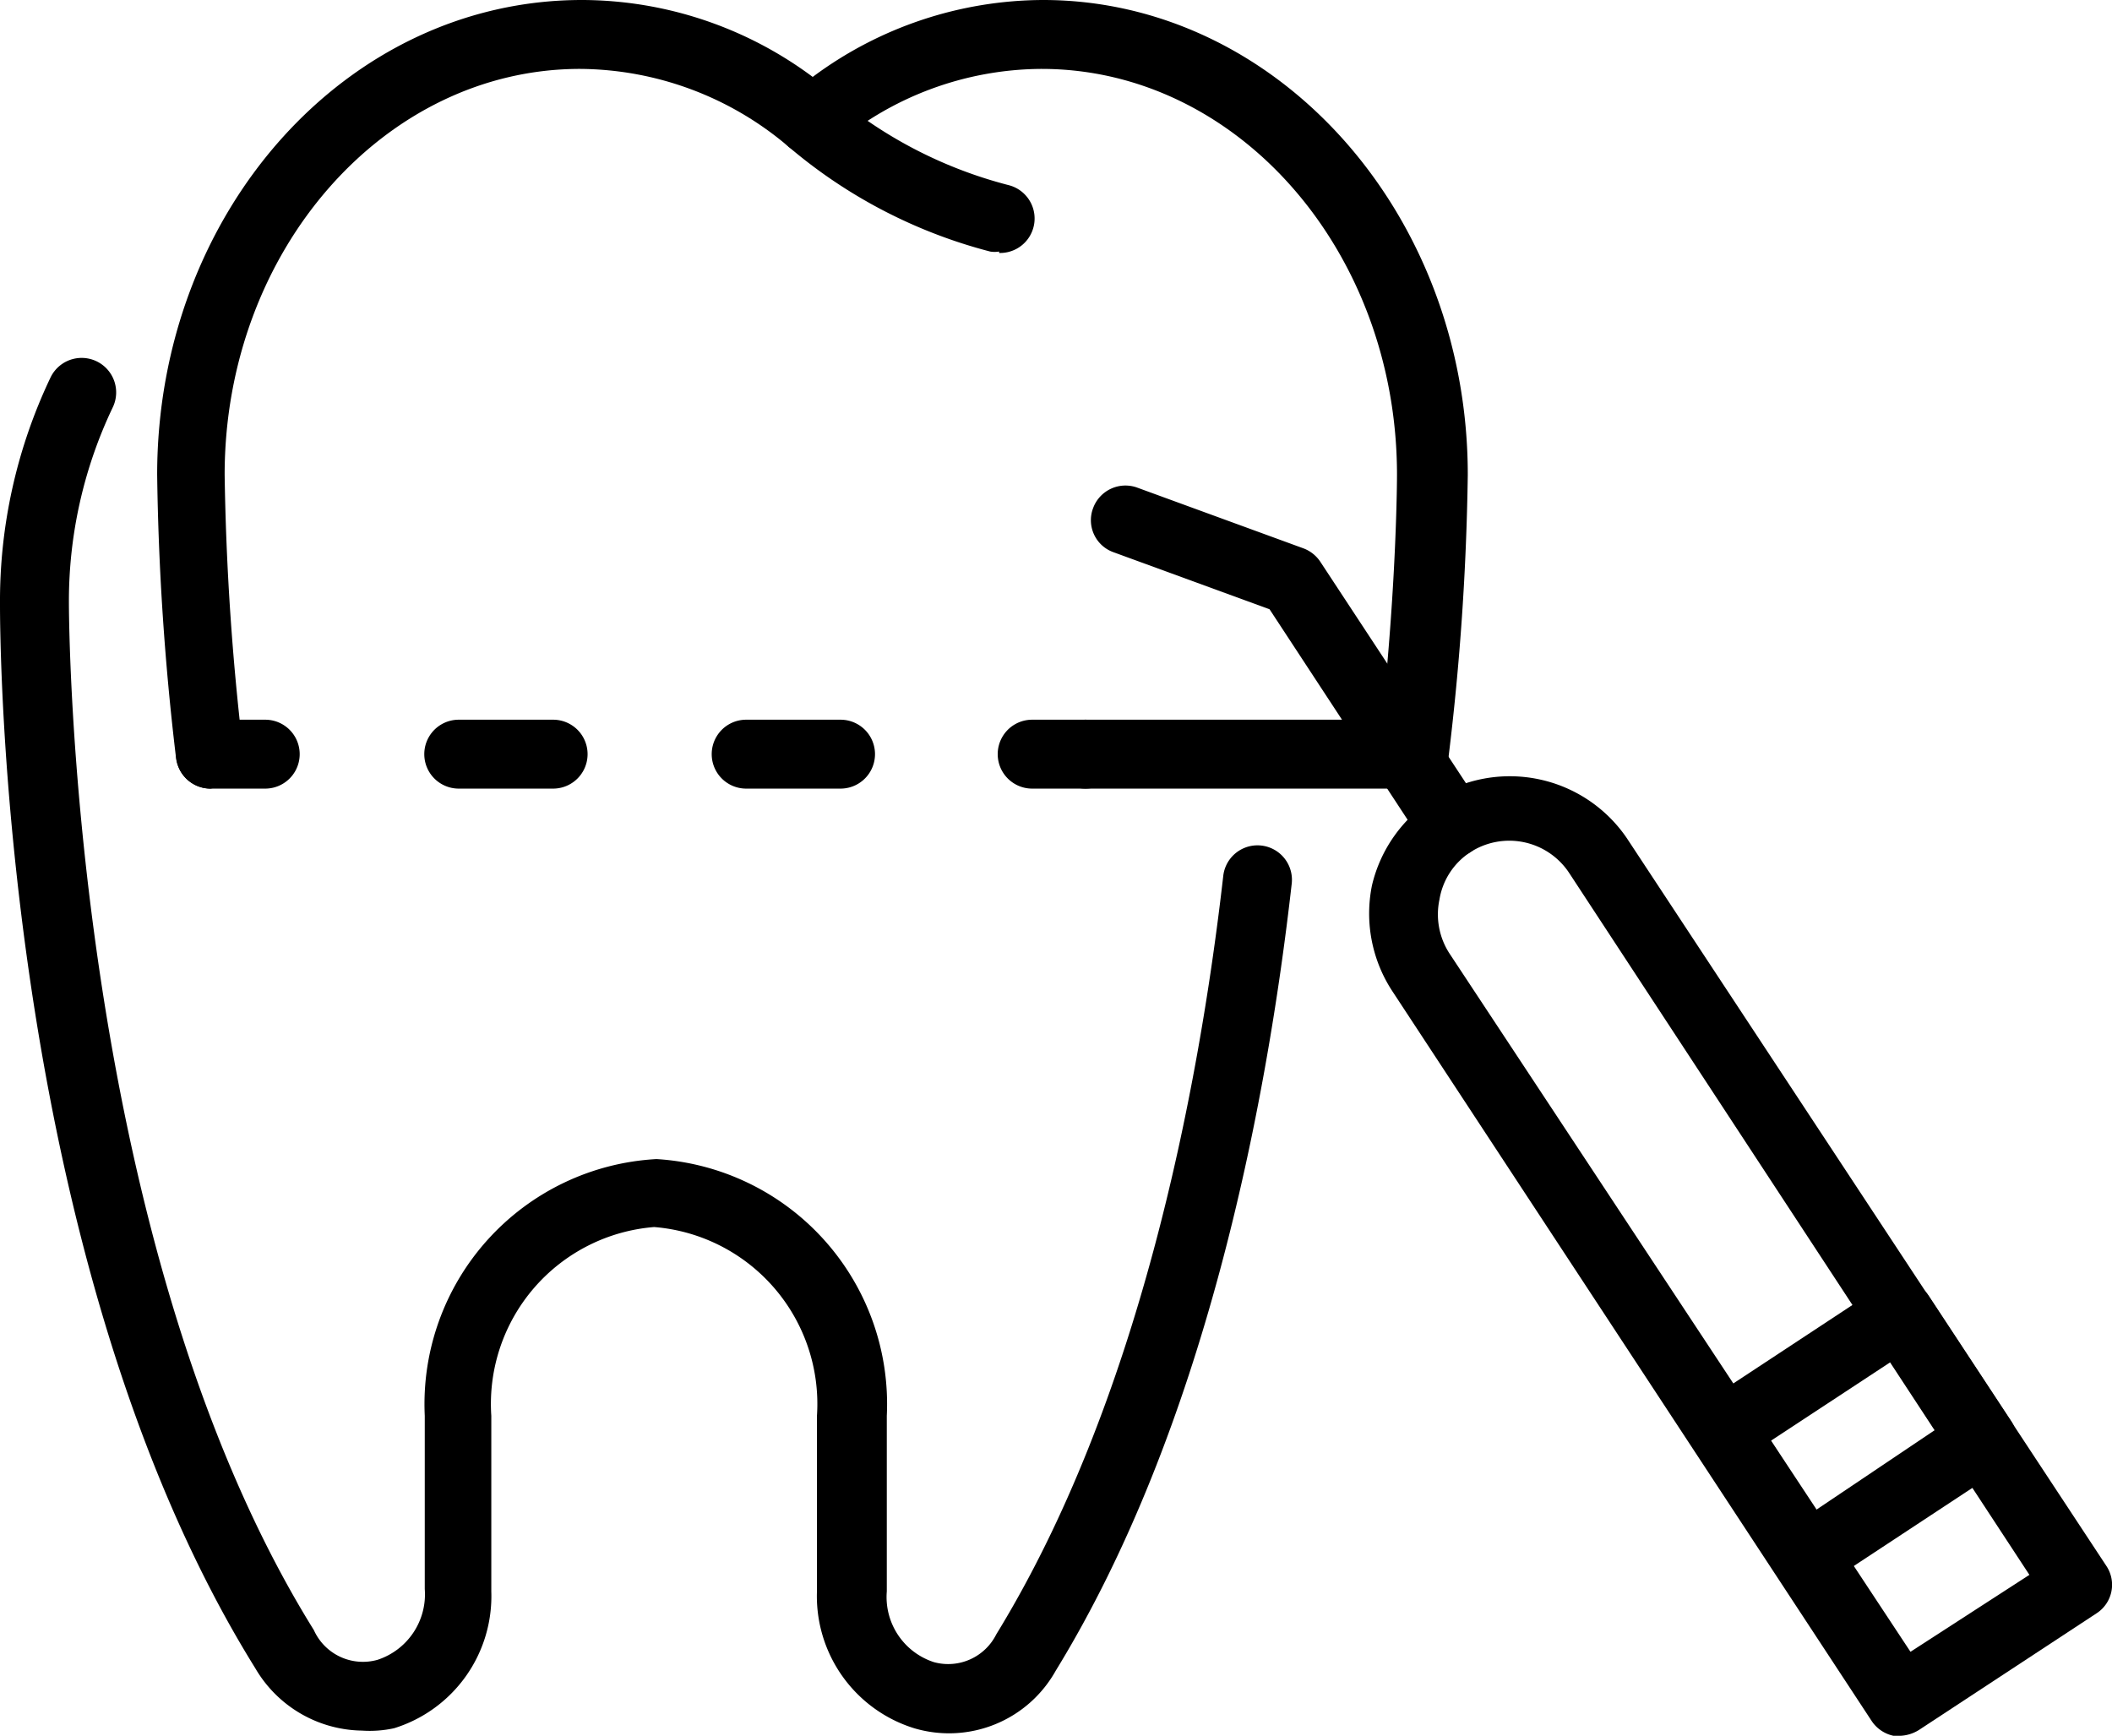 <svg xmlns="http://www.w3.org/2000/svg" viewBox="0 0 44.75 36.78"><g id="Layer_2" data-name="Layer 2"><g id="Layer_1-2" data-name="Layer 1"><path d="M7.67,36.67a2.66,2.66,0,0,1-2.26-1.32C0,26.65,0,13.36,0,12.8A11,11,0,0,1,1.07,8a.73.73,0,0,1,1.32.63,9.53,9.53,0,0,0-.93,4.13c0,.14,0,13.44,5.19,21.78A1.14,1.14,0,0,0,8,35.17a1.46,1.46,0,0,0,1-1.5V30a5.2,5.2,0,0,1,4.91-5.44A5.2,5.2,0,0,1,18.79,30v3.72a1.45,1.45,0,0,0,1,1.5,1.14,1.14,0,0,0,1.32-.59c3-4.89,4.28-11.44,4.81-16.08a.73.73,0,0,1,1.45.17c-.54,4.78-1.86,11.56-5,16.68a2.59,2.59,0,0,1-3,1.22,2.93,2.93,0,0,1-2.06-2.9V30a3.76,3.76,0,0,0-3.45-4,3.76,3.76,0,0,0-3.45,4v3.72a2.93,2.93,0,0,1-2.06,2.9A2.42,2.42,0,0,1,7.67,36.67Z"></path><path d="M21.17,5.33a.58.58,0,0,1-.19,0,10.75,10.75,0,0,1-4.27-2.22.73.73,0,1,1,1-1.06,9.4,9.4,0,0,0,3.65,1.87.73.73,0,0,1-.19,1.44Z"></path><path d="M5.62,16.71H4.46a.73.73,0,1,1,0-1.46H5.62a.73.73,0,0,1,0,1.46Z"></path><path d="M17.81,16.71h-2a.73.73,0,0,1,0-1.46h2a.73.73,0,0,1,0,1.46Zm-6.09,0h-2a.73.73,0,0,1,0-1.46h2a.73.73,0,0,1,0,1.46Z"></path><path d="M23,16.71H21.87a.73.73,0,0,1,0-1.46H23a.73.73,0,1,1,0,1.46Z"></path><path d="M4.46,16.71a.74.74,0,0,1-.73-.65,56.63,56.63,0,0,1-.4-6c0-5.55,4-10.06,9-10.06a8.21,8.21,0,0,1,4.89,1.63A8.21,8.21,0,0,1,22.1,0c4.95,0,9,4.51,9,10.06a55.27,55.27,0,0,1-.41,6,.73.73,0,0,1-.72.65H23a.73.73,0,0,1,0-1.46h6.28c.32-3,.32-5.17.32-5.19,0-4.74-3.38-8.6-7.53-8.6a6.83,6.83,0,0,0-4.42,1.65.75.75,0,0,1-.94,0,6.87,6.87,0,0,0-4.42-1.65c-4.15,0-7.53,3.86-7.53,8.6a56.09,56.09,0,0,0,.39,5.83.73.73,0,0,1-.64.81Z"></path><path d="M40.27,36.78l-.15,0a.74.74,0,0,1-.46-.31L29.5,21a3,3,0,0,1-.43-2.24,3,3,0,0,1,5.4-1L44.63,33.18a.72.72,0,0,1-.2,1l-3.76,2.47A.81.81,0,0,1,40.27,36.78ZM31.15,18.06a1.48,1.48,0,0,0-.65,1,1.52,1.52,0,0,0,.21,1.14L40.48,35,43,33.37,33.25,18.5a1.52,1.52,0,0,0-2.1-.44Z"></path><path d="M38.26,33.71a.73.73,0,0,1-.61-.33L35.9,30.72a.73.73,0,0,1,.21-1l3.75-2.47a.76.76,0,0,1,.55-.1.71.71,0,0,1,.46.31l1.75,2.66a.73.73,0,0,1-.21,1l-3.75,2.47A.77.77,0,0,1,38.26,33.71Zm-.74-3.18L38.47,32,41,30.3l-.94-1.44Z"></path><path d="M30.75,18.18a.73.73,0,0,1-.61-.33L26.9,12.91,23.59,11.7a.72.72,0,0,1-.43-.93.73.73,0,0,1,.93-.44l3.53,1.29a.74.74,0,0,1,.36.29l3.38,5.14a.73.73,0,0,1-.61,1.13Z"></path></g></g></svg>